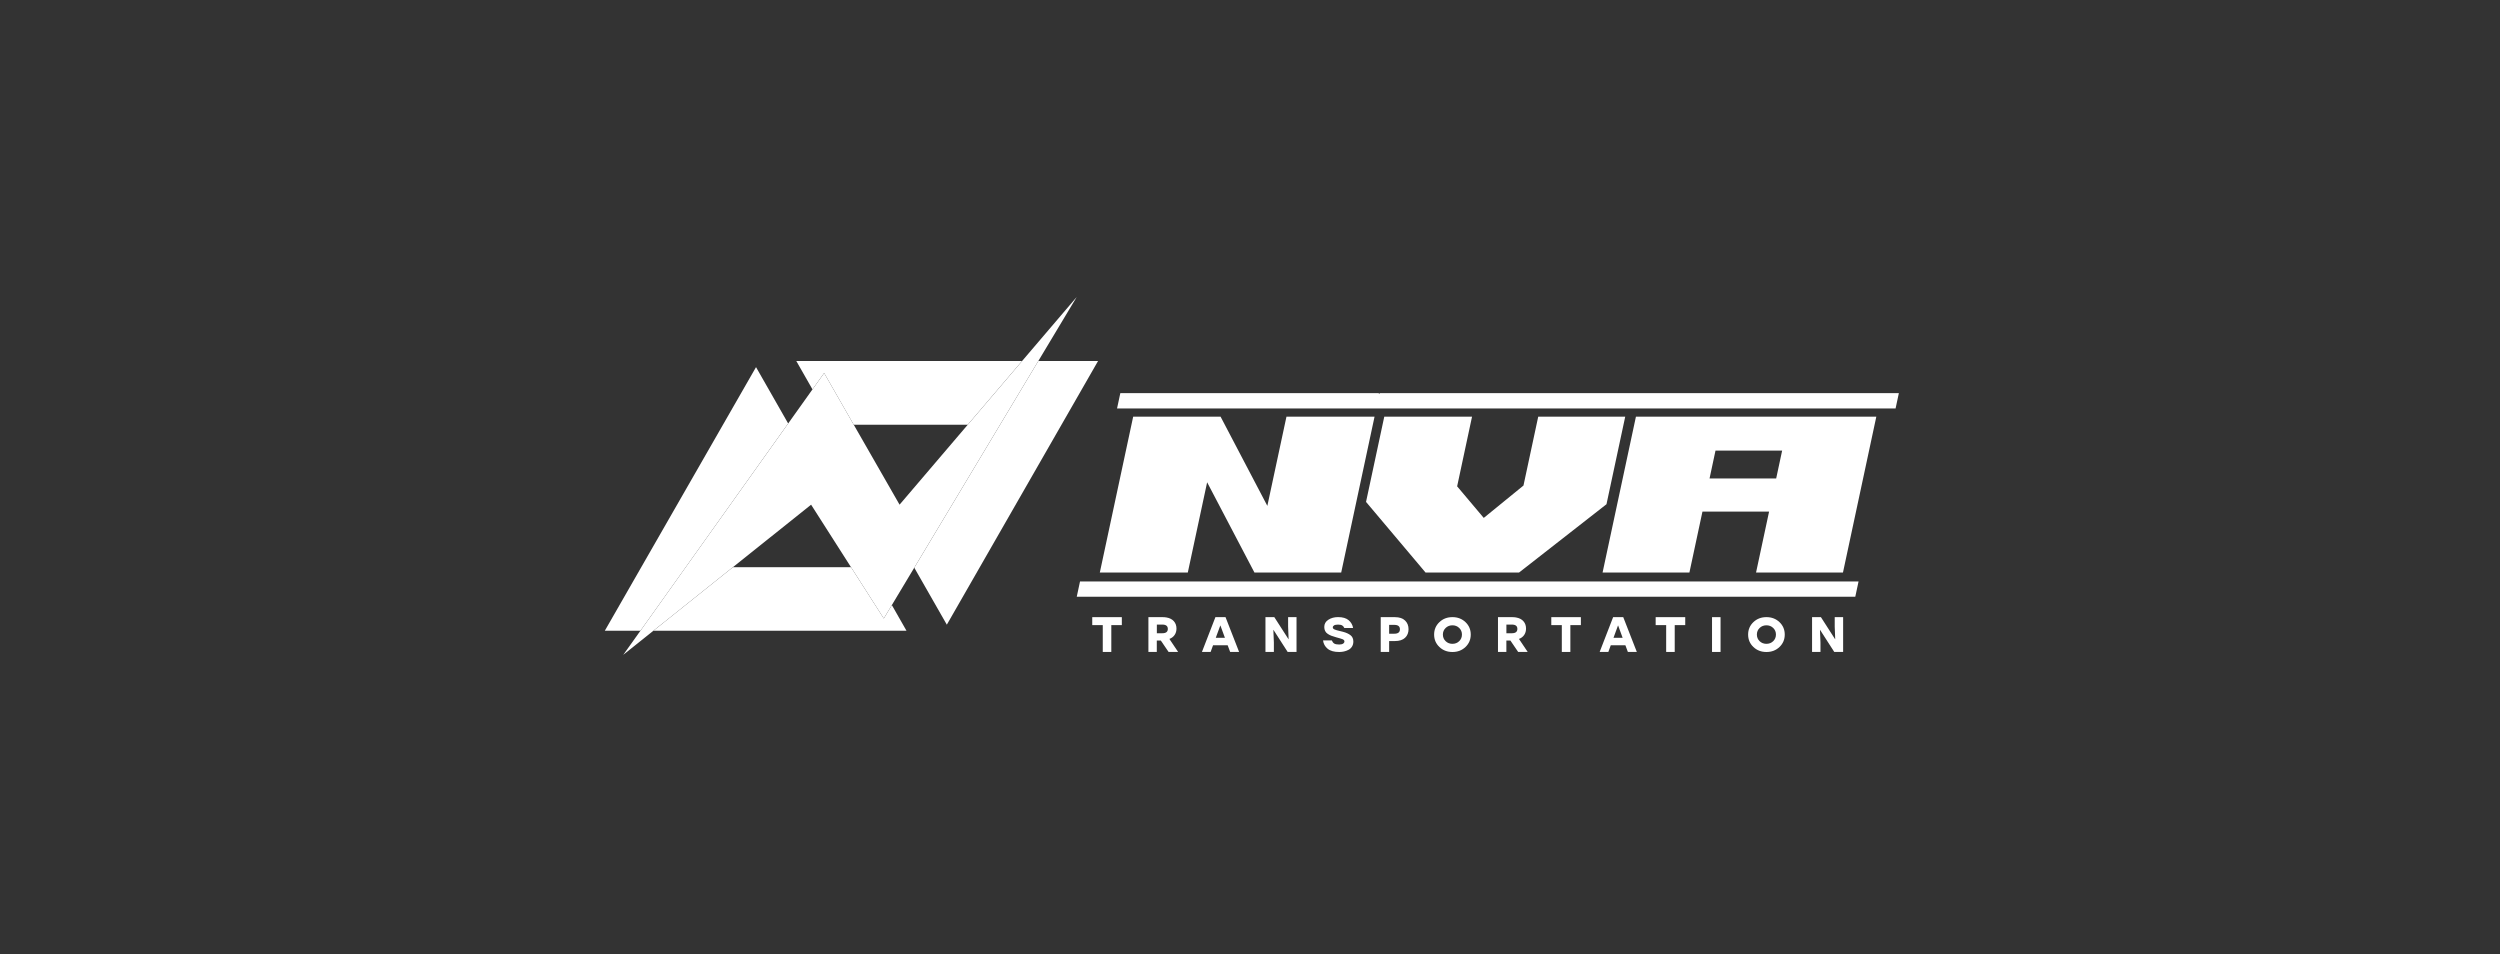 <svg width="524" height="200" viewBox="0 0 524 200" fill="none" xmlns="http://www.w3.org/2000/svg">
<rect x="0" y="0" width="524" height="200" fill="#333333" stroke="none"/>
<path d="M288.106 87.334L281.115 120.003H262.93L262.729 119.618L253.015 101.088L248.964 120.003H230.522L237.514 87.334H255.839L255.922 87.501L265.636 106.031L269.642 87.334H288.106Z" fill="white"/>
<path d="M340.647 87.334L336.719 105.686L319.75 118.943L318.389 120.003H298.792L298.046 119.111L286.321 105.2L290.144 87.334H308.54L305.416 101.936L310.996 108.554L319.321 101.769L322.412 87.334H340.647Z" fill="white"/>
<path d="M398 82.406L397.314 85.615H234.132L234.819 82.406H288.954L289.122 82.602L289.16 82.406H398Z" fill="white"/>
<path d="M389.554 121.872L388.868 125.08H225.687L226.373 121.872H389.554Z" fill="white"/>
<path d="M342.891 87.334L335.9 120.003H354.101L356.836 107.226H370.801L368.068 120.003H386.286L393.277 87.334H342.891ZM372.287 100.29H358.32L359.569 94.448H373.536L372.287 100.29Z" fill="white"/>
<path d="M214.233 75.666L202.839 89.024L188.549 105.78L178.946 89.024L172.741 78.188L170.297 81.614L165.203 88.762L165.013 89.024L143.726 118.882L134.241 132.195L130.63 137.256L136.963 132.195L153.619 118.882L170.007 105.78L178.371 118.882L185.24 129.634L186.931 126.822L191.629 118.988L191.696 118.882L209.613 89.024L217.631 75.666L225.688 62.235L214.233 75.666Z" fill="white"/>
<path d="M165.202 88.762L165.012 89.024L134.24 132.195H126.774L158.462 76.95L165.202 88.762Z" fill="white"/>
<path d="M230.154 75.665L198.455 130.933L191.631 118.987L191.698 118.881L217.633 75.665H230.154Z" fill="white"/>
<path d="M214.229 75.665L202.835 89.023H178.943L172.738 78.187L170.294 81.613L166.901 75.665H214.229Z" fill="white"/>
<path d="M189.995 132.195H136.964L153.62 118.882H178.372L185.241 129.634L186.932 126.822L189.995 132.195Z" fill="white"/>
<path d="M231.14 136.648V131.024H228.936V129.355H235.135V131.024H232.931V136.648H231.14Z" fill="white"/>
<path d="M240.707 136.648V129.355H243.72C243.994 129.355 244.244 129.378 244.479 129.417C245.166 129.534 245.69 129.802 246.047 130.215C246.409 130.628 246.589 131.135 246.589 131.744C246.589 132.257 246.46 132.703 246.203 133.083C245.946 133.462 245.584 133.741 245.103 133.92L246.934 136.648H244.937L243.307 134.255H242.465V136.648H240.707ZM243.62 130.912H242.476V132.726H243.631C244.395 132.726 244.775 132.424 244.775 131.822C244.775 131.214 244.39 130.912 243.62 130.912Z" fill="white"/>
<path d="M257.841 136.648L257.316 135.242H254.259L253.746 136.648H251.926L254.75 129.355H256.871L259.716 136.648H257.841ZM255.771 131.108L254.827 133.68H256.742L255.799 131.108H255.771Z" fill="white"/>
<path d="M269.893 136.648L266.92 132.023H266.897L267.003 134.668V136.648H265.24V129.355H267.098L270.072 133.981H270.094L269.988 131.336V129.355H271.751V136.648H269.893Z" fill="white"/>
<path d="M281.491 132.424C282.155 132.597 282.685 132.842 283.076 133.149C283.467 133.456 283.661 133.897 283.661 134.472C283.661 134.873 283.567 135.225 283.377 135.526C283.188 135.828 282.941 136.056 282.63 136.212C282.322 136.369 282.005 136.486 281.686 136.553C281.362 136.625 281.033 136.659 280.699 136.659C279.628 136.659 278.819 136.43 278.266 135.973C277.713 135.515 277.396 134.929 277.307 134.221H279.142C279.27 134.533 279.444 134.756 279.66 134.89C279.884 135.024 280.218 135.091 280.677 135.091C281.039 135.091 281.318 135.03 281.508 134.907C281.698 134.784 281.793 134.628 281.793 134.432C281.793 134.237 281.653 134.081 281.374 133.969C281.218 133.902 280.76 133.763 279.996 133.557C279.611 133.451 279.292 133.344 279.042 133.25C278.791 133.155 278.54 133.021 278.294 132.859C278.049 132.697 277.865 132.496 277.747 132.256C277.63 132.016 277.568 131.737 277.568 131.414C277.568 130.767 277.853 130.264 278.427 129.896C279.003 129.528 279.678 129.344 280.453 129.344C281.425 129.344 282.172 129.561 282.685 130.002C283.198 130.443 283.505 130.984 283.606 131.626H281.77C281.67 131.392 281.524 131.219 281.33 131.096C281.134 130.979 280.844 130.917 280.459 130.917C280.074 130.917 279.795 130.973 279.616 131.085C279.444 131.196 279.354 131.33 279.354 131.481C279.354 131.581 279.381 131.671 279.444 131.749C279.505 131.827 279.611 131.894 279.767 131.955C279.923 132.016 280.068 132.067 280.191 132.1C280.319 132.139 280.525 132.189 280.81 132.256C281.106 132.329 281.33 132.385 281.491 132.424Z" fill="white"/>
<path d="M292.364 129.355C293.3 129.355 294.015 129.59 294.501 130.059C294.986 130.527 295.231 131.135 295.231 131.878C295.231 132.62 294.986 133.222 294.501 133.68C294.015 134.137 293.3 134.366 292.364 134.366H291.163V136.648H289.4V129.355H292.364ZM292.246 130.974H291.163V132.826H292.257C293.033 132.826 293.423 132.519 293.423 131.9C293.423 131.281 293.033 130.974 292.246 130.974Z" fill="white"/>
<path d="M301.698 135.61C300.96 134.907 300.592 134.042 300.592 133.004C300.592 131.967 300.96 131.102 301.698 130.399C302.434 129.696 303.343 129.35 304.431 129.35C305.519 129.35 306.429 129.701 307.166 130.399C307.902 131.102 308.27 131.967 308.27 133.004C308.27 134.042 307.902 134.907 307.166 135.61C306.429 136.313 305.519 136.659 304.431 136.659C303.343 136.659 302.434 136.308 301.698 135.61ZM303.004 131.621C302.624 131.989 302.428 132.452 302.428 133.004C302.428 133.557 302.618 134.014 303.004 134.388C303.382 134.756 303.857 134.946 304.425 134.946C304.995 134.946 305.47 134.762 305.848 134.388C306.228 134.02 306.424 133.557 306.424 133.004C306.424 132.452 306.234 131.994 305.848 131.621C305.47 131.252 304.995 131.063 304.425 131.063C303.863 131.068 303.388 131.252 303.004 131.621Z" fill="white"/>
<path d="M313.977 136.648V129.355H316.99C317.263 129.355 317.514 129.378 317.749 129.417C318.436 129.534 318.96 129.802 319.317 130.215C319.679 130.628 319.857 131.135 319.857 131.744C319.857 132.257 319.73 132.703 319.473 133.083C319.216 133.462 318.854 133.741 318.373 133.92L320.204 136.648H318.206L316.578 134.255H315.735V136.648H313.977ZM316.884 130.912H315.74V132.726H316.895C317.66 132.726 318.039 132.424 318.039 131.822C318.044 131.214 317.66 130.912 316.884 130.912Z" fill="white"/>
<path d="M327.356 136.648V131.024H325.152V129.355H331.352V131.024H329.147V136.648H327.356Z" fill="white"/>
<path d="M341.203 136.648L340.679 135.242H337.62L337.107 136.648H335.288L338.111 129.355H340.232L343.078 136.648H341.203ZM339.132 131.108L338.19 133.68H340.103L339.161 131.108H339.132Z" fill="white"/>
<path d="M349.23 136.648V131.024H347.026V129.355H353.225V131.024H351.021V136.648H349.23Z" fill="white"/>
<path d="M360.627 129.355V136.648H358.841V129.355H360.627Z" fill="white"/>
<path d="M367.51 135.61C366.774 134.907 366.406 134.042 366.406 133.004C366.406 131.967 366.774 131.102 367.51 130.399C368.248 129.696 369.156 129.35 370.245 129.35C371.333 129.35 372.243 129.701 372.979 130.399C373.716 131.102 374.084 131.967 374.084 133.004C374.084 134.042 373.716 134.907 372.979 135.61C372.243 136.313 371.333 136.659 370.245 136.659C369.156 136.659 368.248 136.308 367.51 135.61ZM368.816 131.621C368.436 131.989 368.242 132.452 368.242 133.004C368.242 133.557 368.432 134.014 368.816 134.388C369.196 134.756 369.67 134.946 370.239 134.946C370.808 134.946 371.283 134.762 371.662 134.388C372.041 134.02 372.237 133.557 372.237 133.004C372.237 132.452 372.047 131.994 371.662 131.621C371.283 131.252 370.808 131.063 370.239 131.063C369.676 131.068 369.202 131.252 368.816 131.621Z" fill="white"/>
<path d="M384.461 136.648L381.487 132.023H381.465L381.571 134.668V136.648H379.808V129.355H381.666L384.639 133.981H384.662L384.556 131.336V129.355H386.319V136.648H384.461Z" fill="white"/>
</svg>
